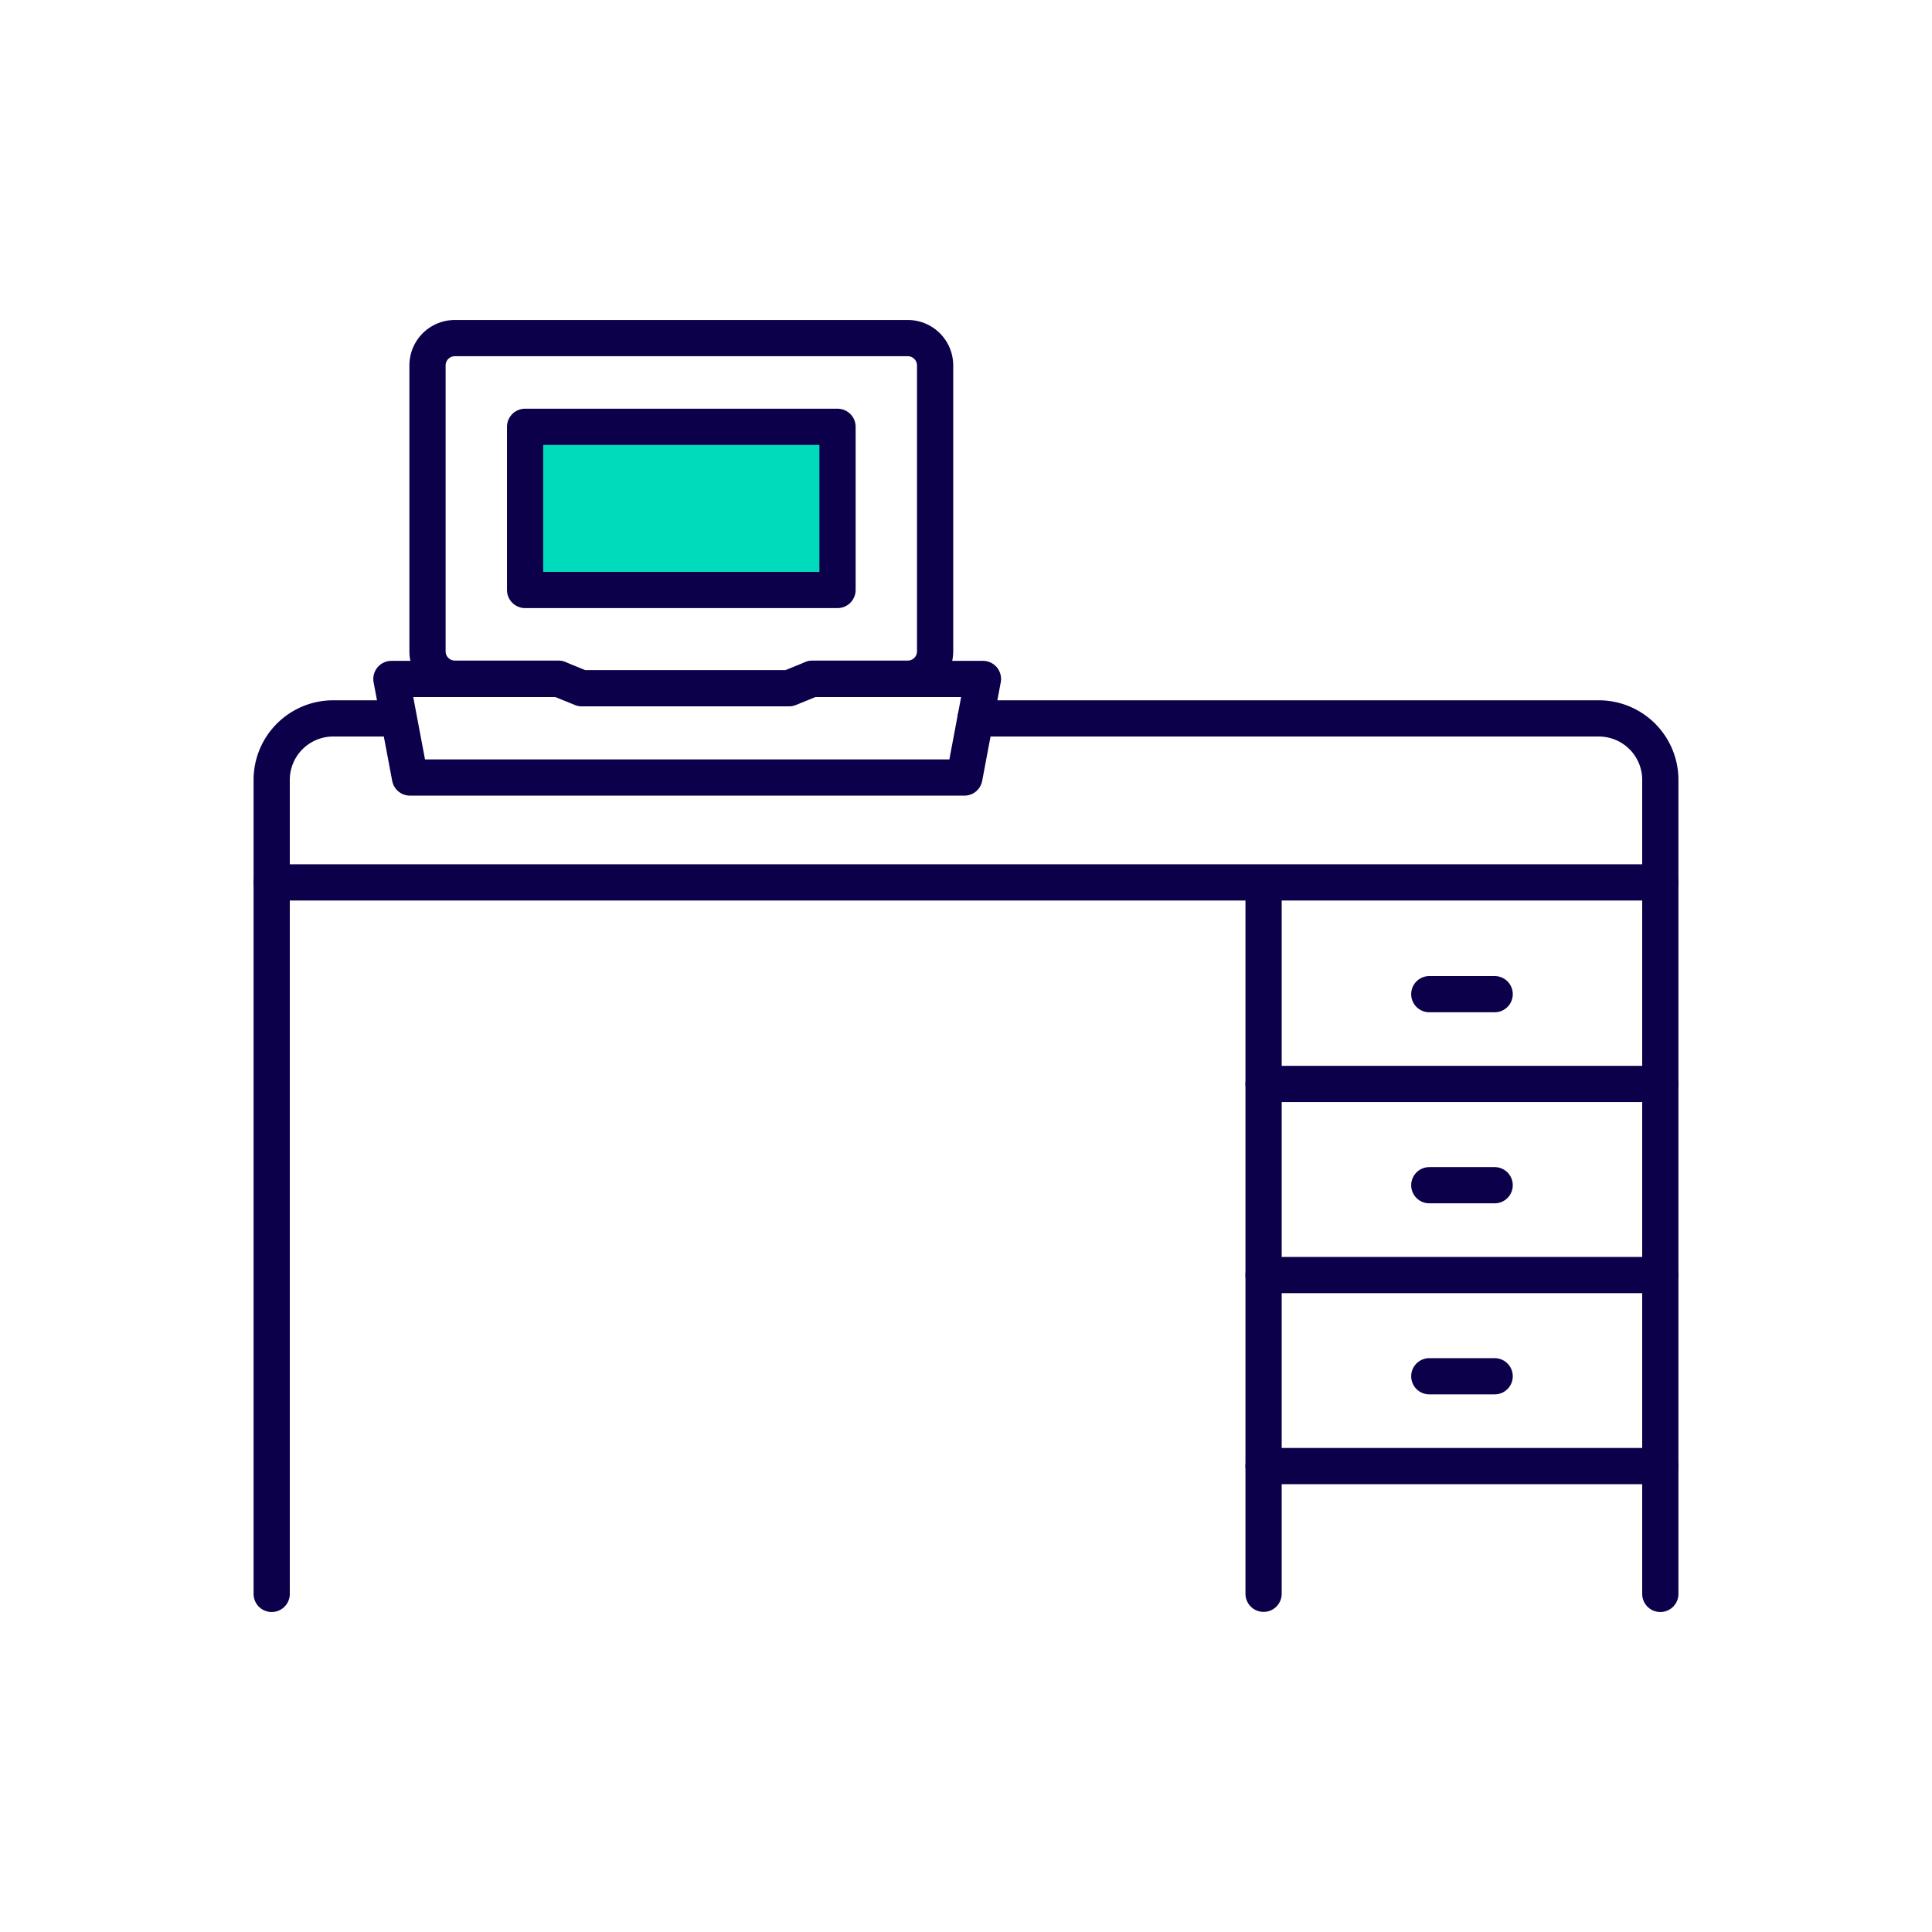 <?xml version="1.0"?>
<svg xmlns="http://www.w3.org/2000/svg" id="Layer_1" data-name="Layer 1" width="80" height="80" viewBox="0 0 80 80"><defs><style>.cls-1{fill:none;}.cls-1,.cls-2{stroke:#0d004a;stroke-linecap:round;stroke-linejoin:round;stroke-width:1.5px;}.cls-2{fill:#00dbbb;}</style></defs><path class="cls-1" d="M68.75,66V32.253a2.547,2.547,0,0,0-2.574-2.505H40.395"/><path class="cls-1" d="M16.207,29.748H13.824a2.547,2.547,0,0,0-2.574,2.505V66"/><line class="cls-1" x1="52.322" y1="37.288" x2="52.322" y2="65.995"/><line class="cls-1" x1="52.322" y1="44.884" x2="68.752" y2="44.884"/><line class="cls-1" x1="52.322" y1="52.796" x2="68.752" y2="52.796"/><line class="cls-1" x1="52.322" y1="60.707" x2="68.752" y2="60.707"/><line class="cls-1" x1="59.184" y1="41.166" x2="61.891" y2="41.166"/><line class="cls-1" x1="59.184" y1="49.077" x2="61.891" y2="49.077"/><line class="cls-1" x1="59.184" y1="56.988" x2="61.891" y2="56.988"/><line class="cls-1" x1="11.248" y1="36.539" x2="68.752" y2="36.539"/><rect class="cls-2" x="24.833" y="14.583" width="6.757" height="12.937" transform="translate(49.263 -7.16) rotate(90)"/><path class="cls-1" d="M37.592,14H18.831a1.132,1.132,0,0,0-1.129,1.129V26.974a1.132,1.132,0,0,0,1.129,1.129h4.286l.969.395h8.587l.969-.395h3.95a1.132,1.132,0,0,0,1.129-1.129V15.129A1.132,1.132,0,0,0,37.592,14Z"/><polyline class="cls-1" points="33.625 28.114 40.702 28.114 39.933 32.196 16.977 32.196 16.207 28.114 23.133 28.114"/></svg>
